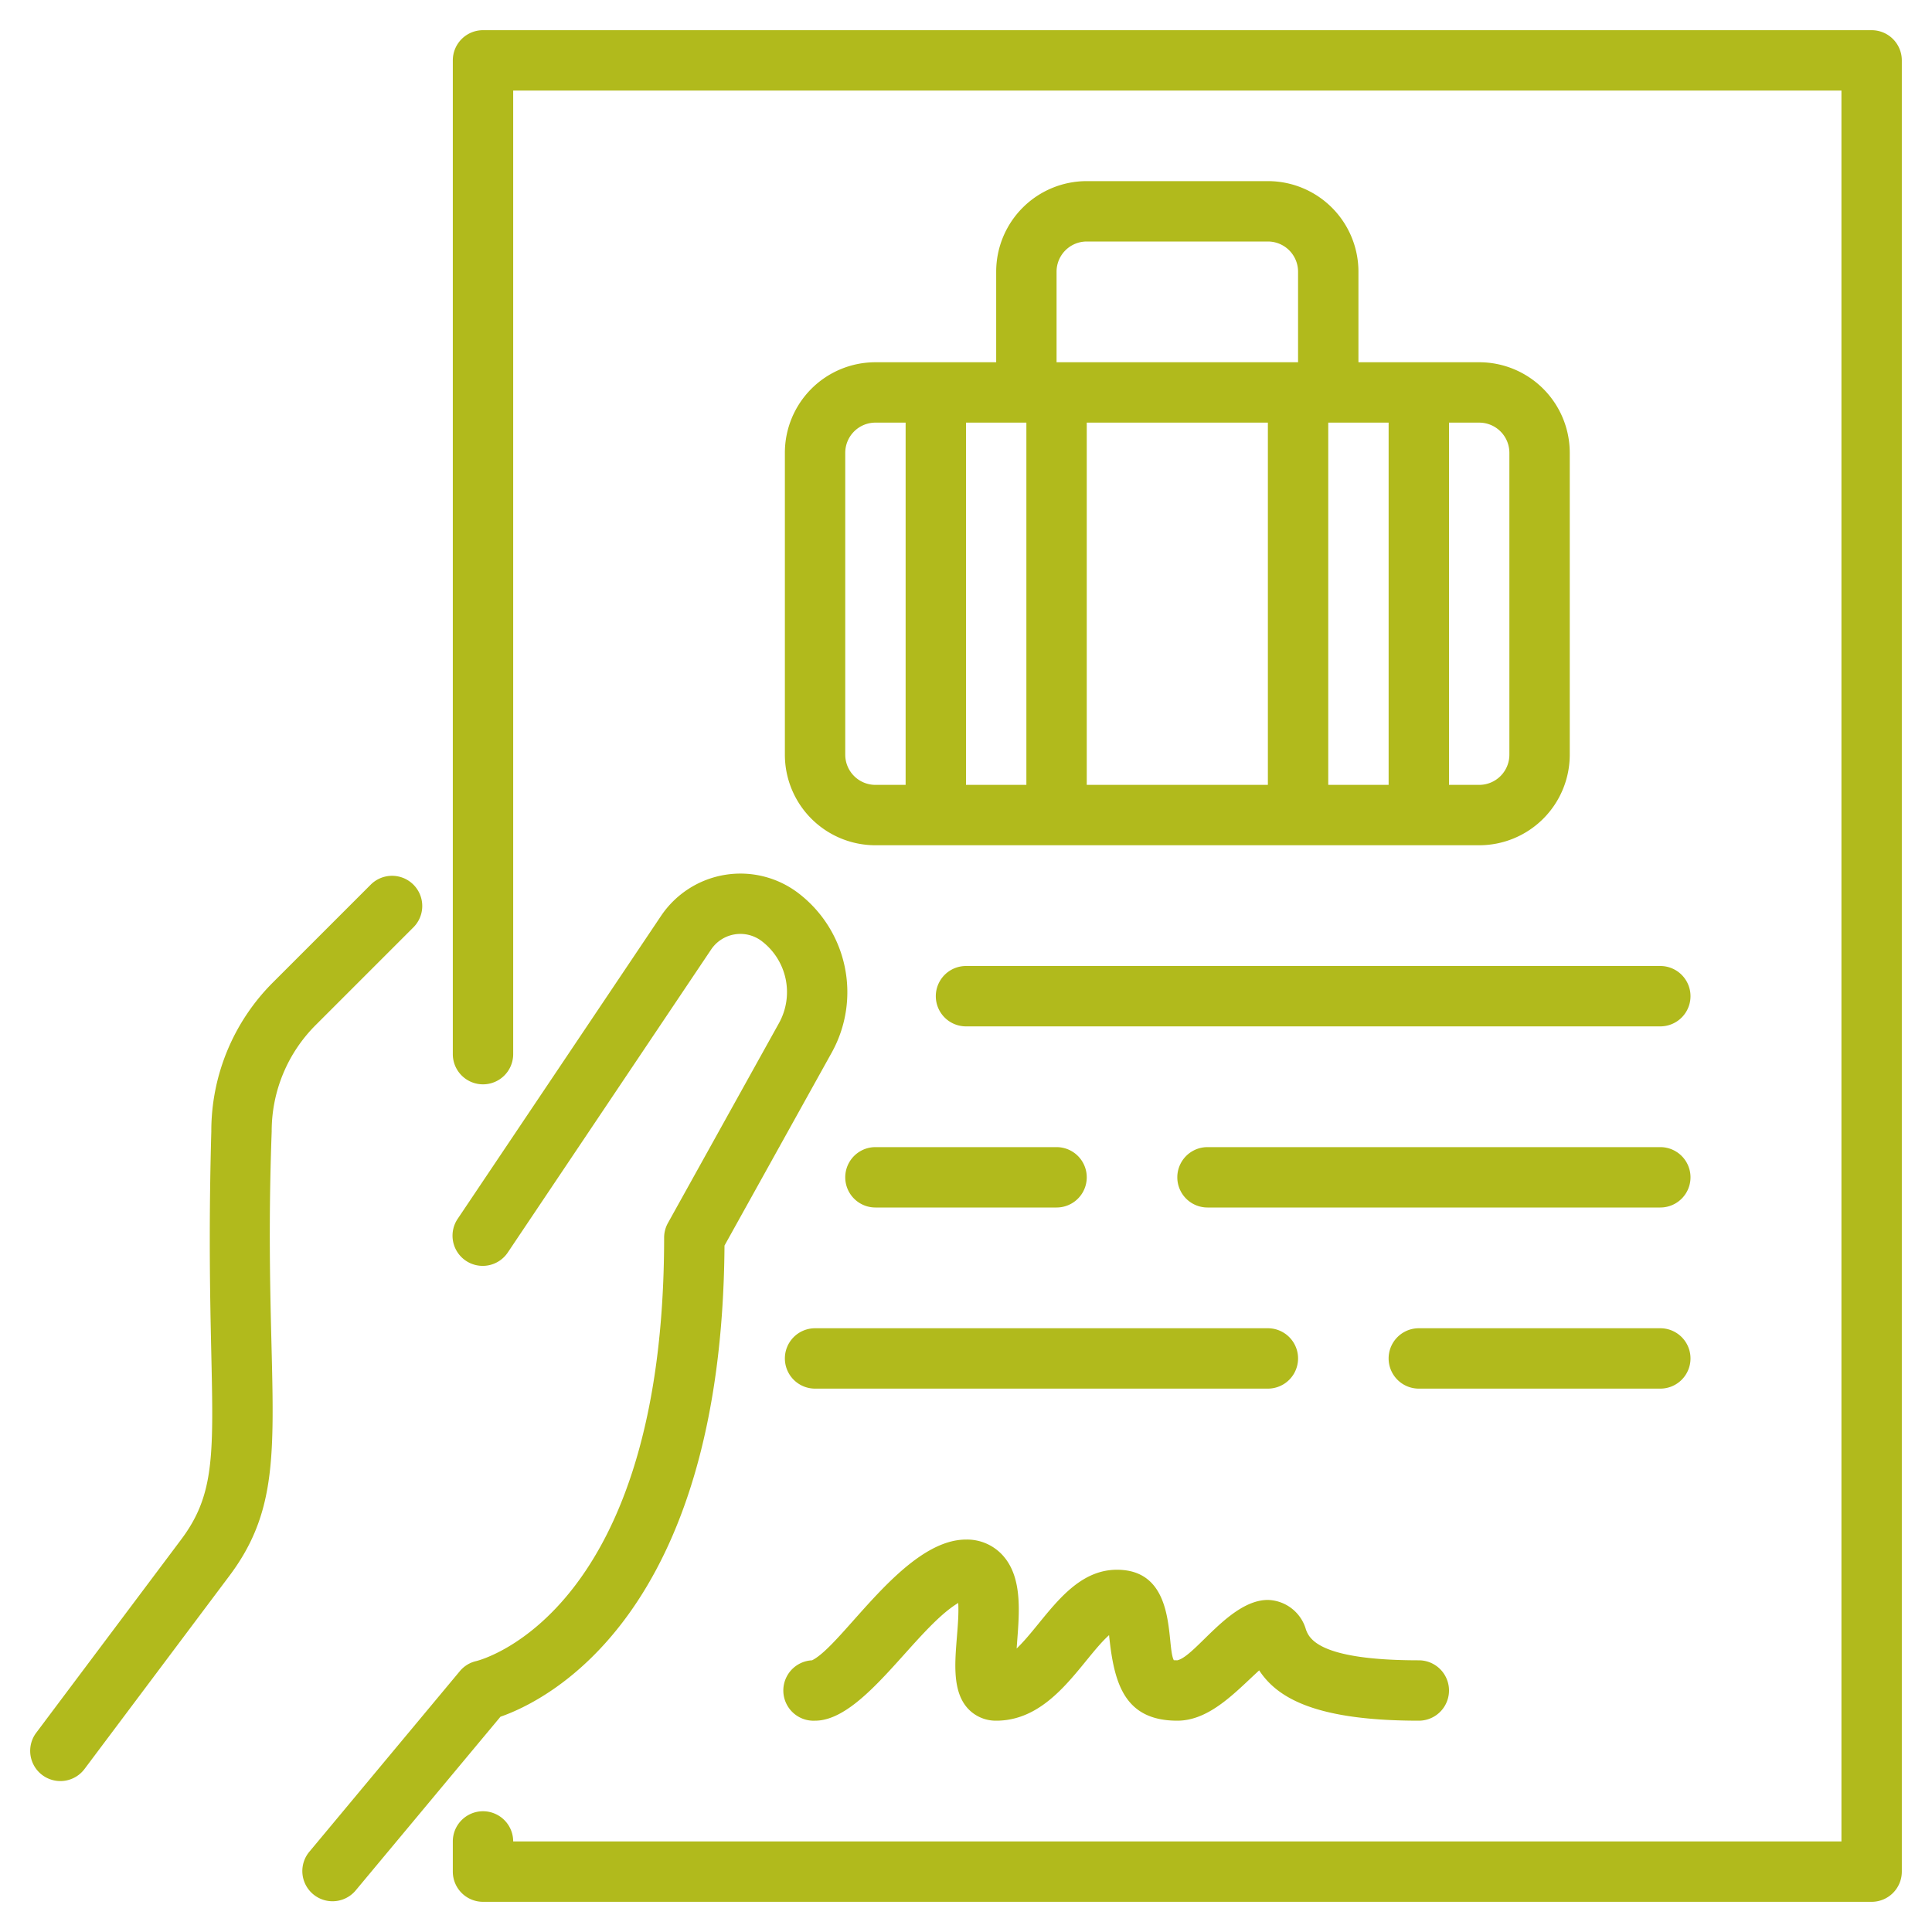 <svg xmlns="http://www.w3.org/2000/svg" version="1.1" xmlns:xlink="http://www.w3.org/1999/xlink" xmlns:svgjs="http://svgjs.com/svgjs" width="512" height="512" x="0" y="0" viewBox="0 0 64 64" style="enable-background:new 0 0 512 512" xml:space="preserve"><g><path d="M62 1H16a1 1 0 0 0-1 1v32.92a1 1 0 0 0 2 0V3h44v58H17a1 1 0 0 0-2 0v1a1 1 0 0 0 1 1h46a1 1 0 0 0 1-1V2a1 1 0 0 0-1-1z" fill="#b1ba1c" data-original="#000000"></path><path d="M42 6h-6a3 3 0 0 0-3 3v3h-4a3 3 0 0 0-3 3v10a3 3 0 0 0 3 3h20a3 3 0 0 0 3-3V15a3 3 0 0 0-3-3h-4V9a3 3 0 0 0-3-3zm-8 8v12h-2V14zm2 0h6v12h-6zm8 0h2v12h-2zm-9-5a1 1 0 0 1 1-1h6a1 1 0 0 1 1 1v3h-8zm-7 16V15a1 1 0 0 1 1-1h1v12h-1a1 1 0 0 1-1-1zm22-10v10a1 1 0 0 1-1 1h-1V14h1a1 1 0 0 1 1 1zM13.707 30.707a1 1 0 0 0-1.414-1.414L9.05 32.536A6.954 6.954 0 0 0 7 37.485c-.264 9.427.678 11.28-1 13.515l-4.8 6.4a1 1 0 0 0 1.6 1.2l4.8-6.4c2.276-3.033 1.069-5.716 1.4-14.715a4.967 4.967 0 0 1 1.464-3.535zM24 41.261l3.556-6.4a4.128 4.128 0 0 0-1.128-5.289 3.168 3.168 0 0 0-4.53.768L15.17 40.362a1 1 0 1 0 1.66 1.115l6.727-10.023a1.167 1.167 0 0 1 1.67-.283 2.122 2.122 0 0 1 .58 2.717l-3.681 6.626A1 1 0 0 0 22 41c0 12.333-5.977 13.964-6.222 14.025a.991.991 0 0 0-.546.335l-5 6a1 1 0 0 0 1.536 1.28l4.81-5.771c1.531-.533 7.34-3.359 7.422-15.608zM55 32H32a1 1 0 0 0 0 2h23a1 1 0 0 0 0-2zM55 38H40a1 1 0 0 0 0 2h15a1 1 0 0 0 0-2zM35 40a1 1 0 0 0 0-2h-6a1 1 0 0 0 0 2zM56 45a1 1 0 0 0-1-1h-8a1 1 0 0 0 0 2h8a1 1 0 0 0 1-1zM26 45a1 1 0 0 0 1 1h15a1 1 0 0 0 0-2H27a1 1 0 0 0-1 1zM32.065 56.6A1.26 1.26 0 0 0 33 57c1.856 0 2.822-2.008 3.739-2.834C36.9 55.716 37.218 57 39 57c1.071 0 1.93-.951 2.712-1.667C42.317 56.257 43.6 57 47 57a1 1 0 0 0 0-2c-3.341 0-3.628-.735-3.737-1.012A1.349 1.349 0 0 0 42 53c-1.259 0-2.392 1.858-3 2-.065 0-.1-.007-.114 0-.263-.475.139-3-1.886-3-1.553 0-2.391 1.714-3.322 2.609.071-1.052.244-2.324-.474-3.1A1.594 1.594 0 0 0 32 51c-2.054 0-4.077 3.491-5.1 4a1 1 0 0 0 .1 2c1.61 0 3.312-3.041 4.743-3.9.062 1.143-.417 2.7.322 3.5z" fill="#b1ba1c" data-original="#000000"></path></g></svg>